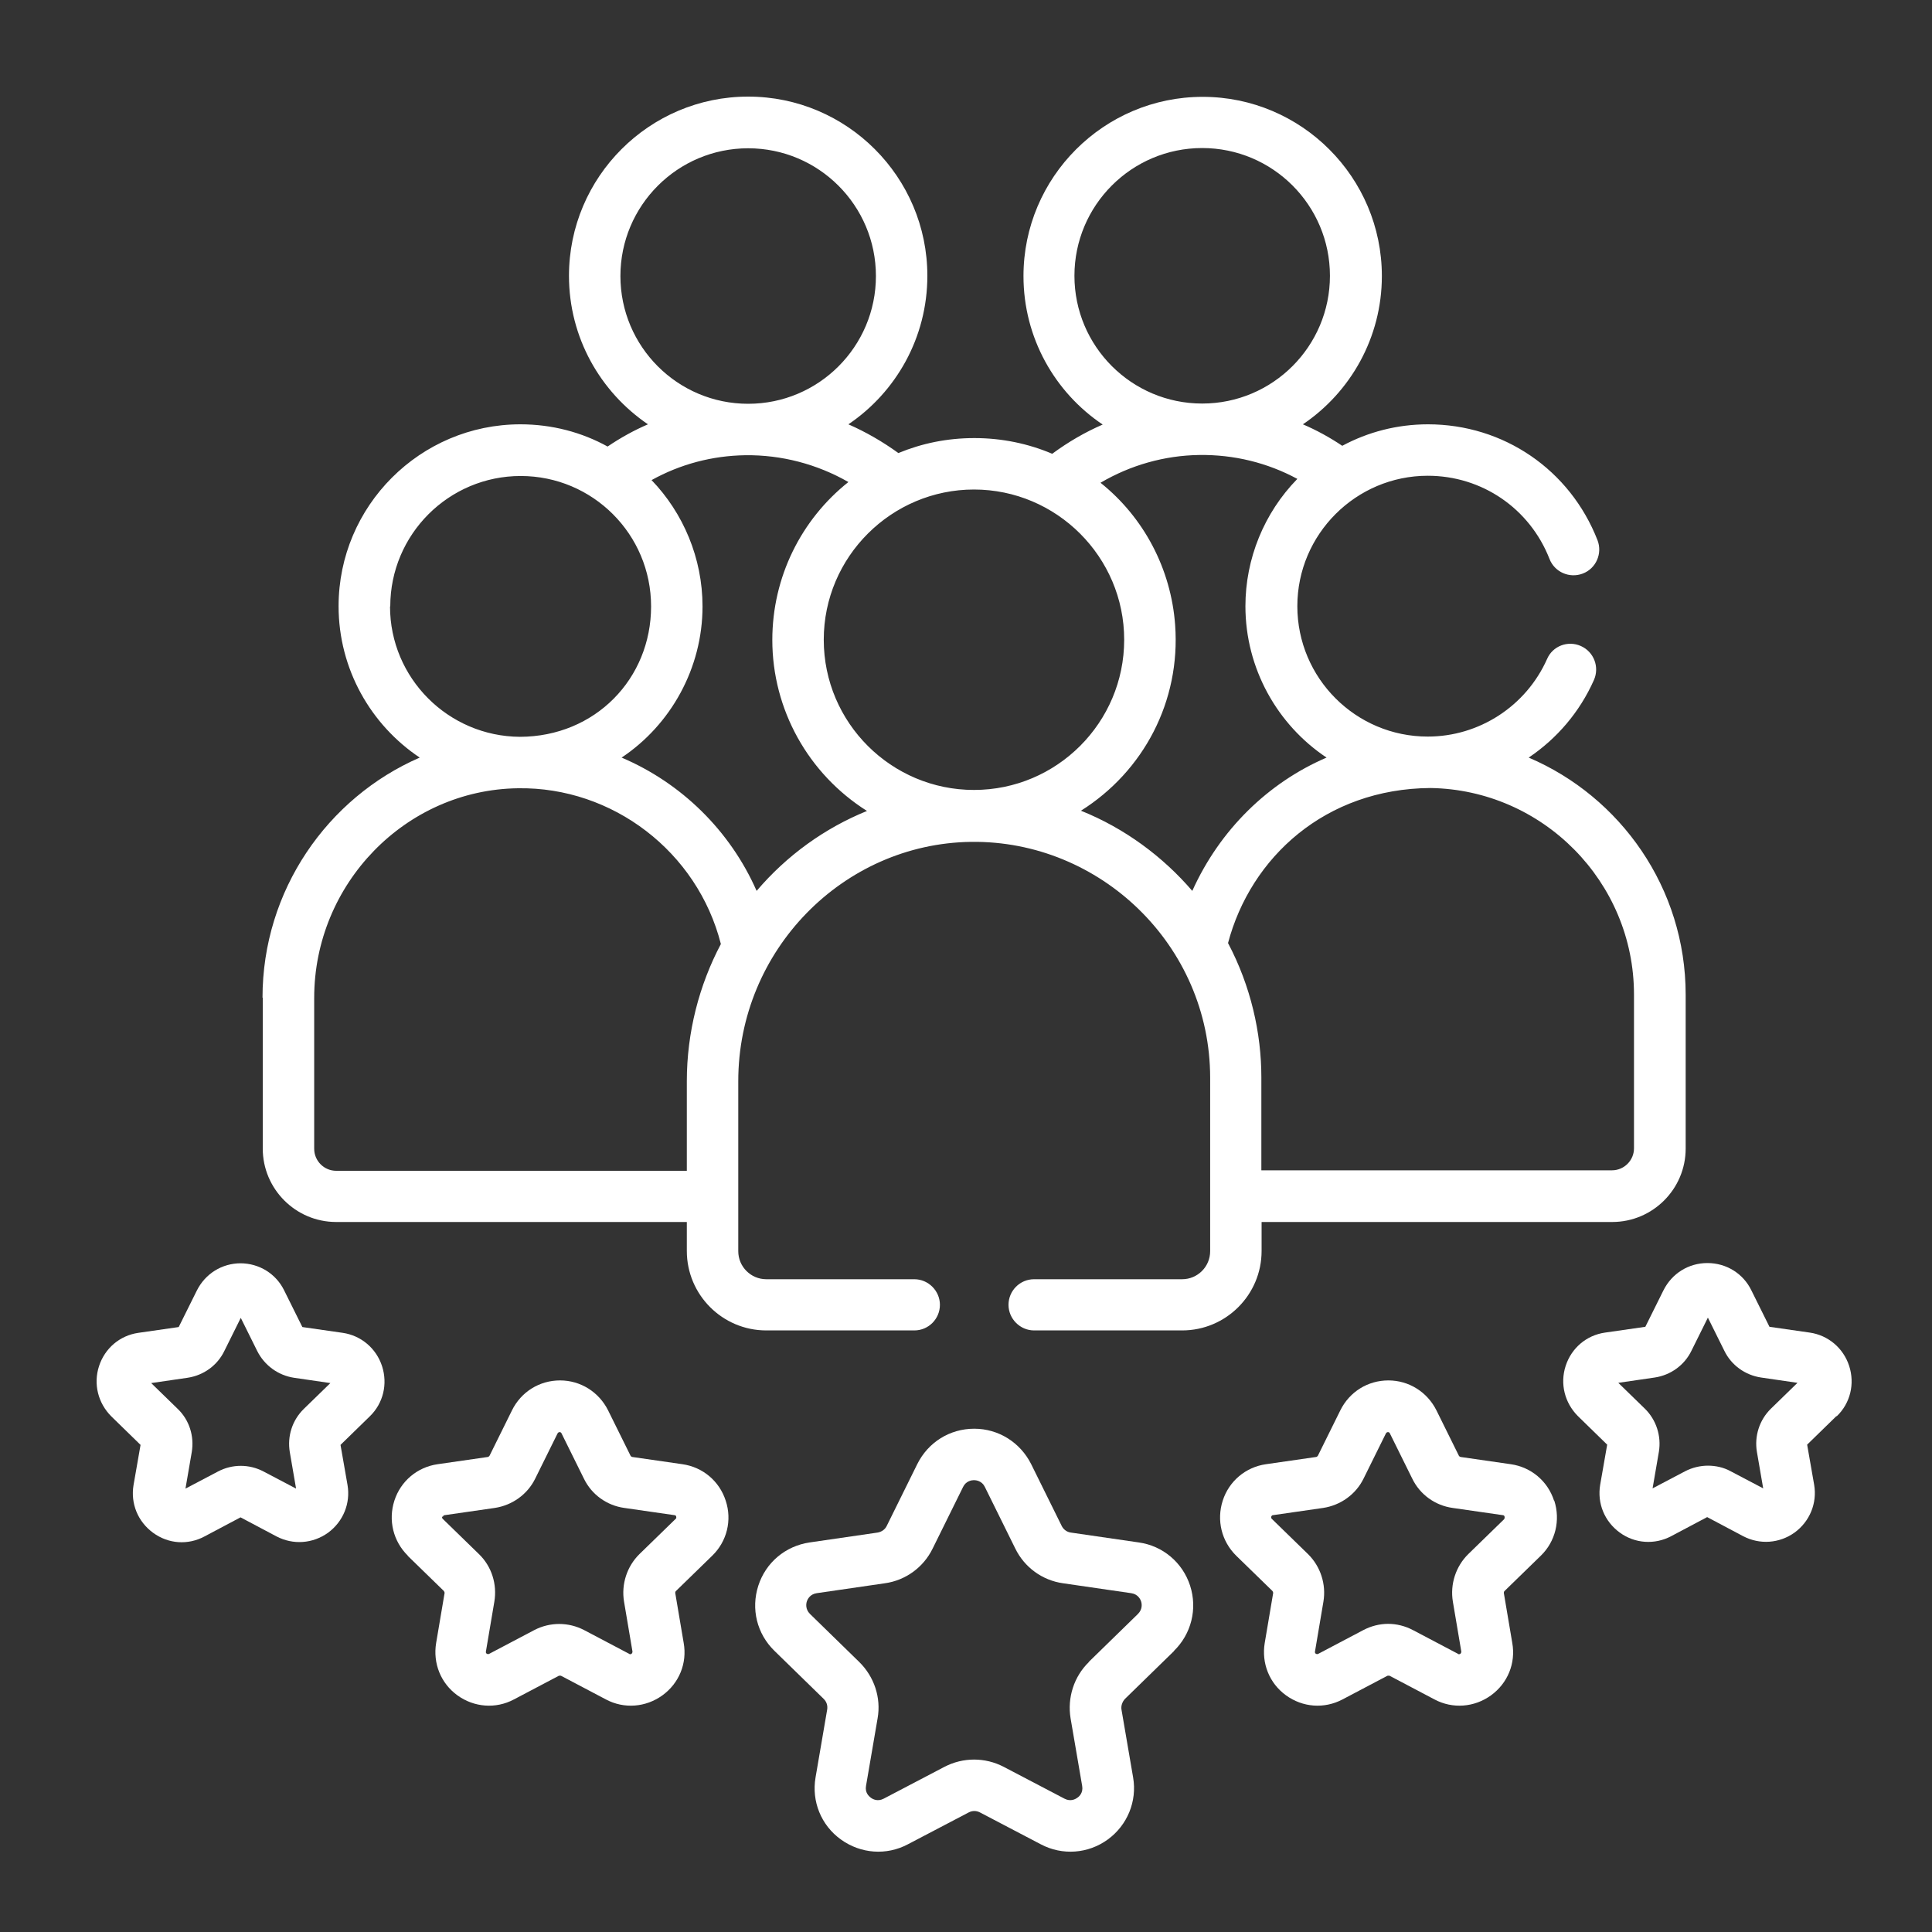 <?xml version="1.0" encoding="UTF-8"?>
<svg xmlns="http://www.w3.org/2000/svg" id="Layer_5" viewBox="0 0 80 80">
  <rect x="0" y="0" width="80" height="80" fill="#333333" stroke="none"/>
  <defs>
    <style>.cls-1{fill:#fff;}</style>
  </defs>
  <path class="cls-1" d="M10.88,41.31v6.25c0,1.67,1.36,3.04,3.04,3.04h14.52v1.2c0,1.81,1.47,3.29,3.29,3.29h6.13c.59,0,1.06-.48,1.06-1.06s-.48-1.06-1.06-1.06h-6.13c-.64,0-1.16-.52-1.16-1.16v-7.04c0-5.42,4.34-9.84,9.64-9.91,5.35-.07,9.9,4.29,9.9,9.77v7.18c0,.64-.52,1.16-1.16,1.16h-6.13c-.59,0-1.06,.48-1.06,1.06s.48,1.06,1.06,1.06h6.13c1.81,0,3.29-1.47,3.29-3.29v-1.2h14.52c1.67,0,3.04-1.36,3.04-3.04v-6.37c0-4.42-2.7-8.2-6.5-9.82,1.16-.78,2.11-1.88,2.7-3.21,.24-.54,0-1.17-.54-1.41-.54-.24-1.17,0-1.4,.54-.87,1.95-2.81,3.21-4.94,3.21-2.98,0-5.4-2.42-5.4-5.4s2.43-5.4,5.4-5.4c2.24,0,4.22,1.35,5.04,3.44,.21,.55,.83,.82,1.38,.61,.55-.21,.82-.83,.61-1.38-1.14-2.92-3.89-4.8-7.02-4.8-1.28,0-2.49,.32-3.55,.89-.52-.35-1.07-.65-1.63-.89,1.97-1.33,3.27-3.59,3.27-6.14,0-4.09-3.33-7.42-7.42-7.42s-7.42,3.33-7.42,7.42c0,2.56,1.3,4.82,3.28,6.15-.74,.32-1.44,.73-2.09,1.21-.99-.42-2.08-.65-3.22-.65s-2.18,.22-3.15,.62c-.65-.47-1.34-.87-2.07-1.19,1.97-1.33,3.27-3.59,3.27-6.15,0-4.09-3.33-7.42-7.42-7.42s-7.42,3.33-7.42,7.42c0,2.56,1.3,4.81,3.27,6.15-.58,.25-1.14,.56-1.67,.92-1.07-.59-2.3-.92-3.61-.92-4.15,0-7.53,3.38-7.53,7.53,0,2.61,1.34,4.92,3.36,6.27-3.82,1.66-6.51,5.5-6.51,9.94h0Zm48.35-8.68c4.65,.07,8.43,3.88,8.43,8.55v6.37c0,.5-.41,.91-.91,.91h-14.52v-3.85c0-1.84-.44-3.78-1.38-5.56,.94-3.55,4.03-6.39,8.38-6.42h0Zm-14.74-21.21c0-2.92,2.37-5.29,5.29-5.29s5.29,2.37,5.29,5.29-2.37,5.29-5.29,5.29-5.29-2.37-5.29-5.29Zm5.17,7.42c1.43-.02,2.82,.32,4.06,.99-1.38,1.41-2.15,3.31-2.15,5.27,0,2.58,1.32,4.91,3.36,6.27-2.42,1.04-4.42,2.99-5.56,5.52-1.21-1.41-2.79-2.59-4.61-3.32,2.59-1.63,4.13-4.53,3.9-7.69-.17-2.33-1.3-4.46-3.09-5.89,1.24-.73,2.65-1.13,4.09-1.15h0Zm-9.33,1.43c3.42,0,6.22,2.79,6.22,6.22s-2.79,6.22-6.22,6.22c0,0,0,0,0,0h0s0,0,0,0h0c-3.42,0-6.22-2.78-6.22-6.22s2.81-6.22,6.22-6.22h0Zm-5.2-.31c-1.95,1.55-3.15,3.93-3.15,6.54,0,2.87,1.48,5.54,3.92,7.08-1.75,.71-3.32,1.84-4.57,3.31-1.1-2.5-3.12-4.47-5.59-5.52,2.04-1.36,3.35-3.71,3.35-6.26,0-2-.8-3.87-2.11-5.23,1.19-.66,2.51-1.01,3.88-1.03,1.5-.02,2.98,.37,4.27,1.11h0Zm-9.44-8.53c0-2.92,2.37-5.29,5.29-5.29s5.29,2.37,5.29,5.29-2.37,5.29-5.29,5.29-5.29-2.37-5.29-5.29h0Zm-9.53,13.68c0-2.98,2.42-5.4,5.4-5.4s5.4,2.41,5.4,5.4-2.31,5.39-5.43,5.4c-2.97-.02-5.38-2.43-5.38-5.4Zm5.29,7.53c3.92-.06,7.43,2.63,8.4,6.45-.9,1.7-1.41,3.66-1.41,5.68v3.71H13.92c-.5,0-.91-.41-.91-.91v-6.25c0-4.72,3.78-8.62,8.44-8.68h0Z"></path>
  <path class="cls-1" d="M48.61,68.36c.72-.7,.98-1.74,.67-2.7-.31-.96-1.13-1.65-2.12-1.79l-2.82-.41c-.16-.02-.31-.13-.38-.28l-1.26-2.55c-.45-.9-1.35-1.47-2.36-1.47s-1.91,.56-2.36,1.47l-1.26,2.55c-.07,.15-.21,.25-.38,.28l-2.82,.41c-1,.15-1.81,.83-2.12,1.79-.31,.96-.06,1.99,.67,2.7l2.04,1.99c.12,.12,.17,.28,.14,.45l-.48,2.8c-.17,.99,.23,1.98,1.05,2.57,.82,.59,1.88,.67,2.77,.2l2.52-1.32c.15-.08,.32-.08,.47,0l2.52,1.32c.89,.47,1.96,.39,2.77-.2s1.22-1.58,1.05-2.57l-.48-2.8c-.03-.16,.03-.33,.14-.45l2.04-1.99Zm-3.52,.46c-.62,.6-.9,1.48-.76,2.33l.48,2.8c.05,.28-.12,.44-.2,.49-.08,.06-.28,.17-.53,.04l-2.52-1.32c-.77-.4-1.68-.4-2.45,0l-2.52,1.32c-.25,.13-.45,.02-.53-.04s-.25-.21-.2-.49l.48-2.8c.15-.85-.14-1.72-.76-2.33l-2.04-1.99c-.2-.2-.16-.43-.13-.52,.03-.09,.13-.3,.41-.34l2.82-.41c.86-.12,1.6-.66,1.98-1.44l1.26-2.55c.12-.25,.36-.28,.45-.28s.33,.03,.45,.28l1.26,2.55c.38,.78,1.12,1.32,1.98,1.44l2.82,.41c.28,.04,.38,.25,.41,.34,.03,.09,.07,.32-.13,.52l-2.04,1.99Z"></path>
  <path class="cls-1" d="M64.35,62.14c-.26-.81-.95-1.39-1.79-1.51l-2.08-.3s-.06-.02-.07-.05l-.93-1.88c-.38-.76-1.14-1.24-1.99-1.24s-1.61,.47-1.99,1.24l-.93,1.88s-.04,.05-.07,.05l-2.08,.3c-.84,.12-1.53,.7-1.79,1.51s-.05,1.68,.56,2.28l1.5,1.46s.03,.05,.03,.08l-.35,2.07c-.14,.84,.19,1.67,.88,2.17,.69,.5,1.58,.57,2.34,.17l1.86-.98s.06-.01,.09,0l1.86,.98c.75,.4,1.65,.33,2.34-.17,.69-.5,1.03-1.33,.88-2.17l-.35-2.07s0-.06,.03-.08l1.5-1.46h0c.61-.59,.82-1.47,.56-2.28h0Zm-2.05,.75l-1.5,1.46c-.52,.51-.76,1.25-.64,1.97l.35,2.07s0,.06-.04,.09c-.05,.03-.08,.02-.1,0l-1.86-.98c-.32-.17-.68-.26-1.03-.26s-.71,.09-1.03,.26l-1.86,.98s-.05,.03-.1,0c-.05-.03-.04-.07-.04-.09l.35-2.07c.12-.72-.12-1.46-.64-1.97l-1.5-1.46s-.04-.04-.02-.09,.05-.06,.07-.06l2.08-.3c.72-.11,1.35-.56,1.67-1.21l.93-1.88s.03-.05,.08-.05,.07,.03,.08,.05l.93,1.88c.32,.66,.95,1.11,1.67,1.21l2.08,.3s.06,0,.07,.06,0,.08-.02,.09Z"></path>
  <path class="cls-1" d="M76.06,58.64c.56-.54,.75-1.34,.51-2.08-.24-.74-.87-1.27-1.63-1.38l-1.67-.24-.75-1.51c-.34-.7-1.04-1.13-1.82-1.13-.78,0-1.47,.43-1.82,1.13l-.75,1.51-1.67,.24c-.77,.11-1.39,.64-1.63,1.38s-.04,1.53,.51,2.08l1.21,1.18-.29,1.66c-.13,.77,.18,1.52,.81,1.98,.63,.46,1.45,.51,2.13,.15l1.49-.79,1.49,.79c.69,.36,1.5,.3,2.13-.15,.63-.46,.94-1.22,.81-1.98l-.29-1.66,1.21-1.18Zm-2.73-.31c-.48,.47-.69,1.14-.58,1.79l.26,1.51-1.35-.71c-.29-.16-.62-.23-.94-.23s-.65,.08-.94,.23l-1.35,.71,.26-1.51c.11-.66-.11-1.33-.58-1.79l-1.1-1.07,1.51-.22c.66-.1,1.23-.51,1.52-1.11l.68-1.37,.68,1.37c.29,.6,.86,1.01,1.52,1.11l1.51,.22-1.1,1.07Z"></path>
  <path class="cls-1" d="M16.88,64.42l1.5,1.46s.03,.05,.03,.08l-.35,2.07c-.14,.84,.19,1.67,.88,2.17,.69,.5,1.59,.57,2.34,.17l1.86-.98s.06-.01,.09,0l1.86,.98c.75,.4,1.65,.33,2.34-.17,.69-.5,1.03-1.33,.88-2.17l-.35-2.07s0-.06,.03-.08l1.5-1.46c.61-.59,.83-1.47,.56-2.28-.26-.81-.95-1.39-1.79-1.51l-2.08-.3s-.06-.02-.07-.05l-.93-1.88c-.38-.76-1.14-1.24-1.99-1.24s-1.61,.47-1.99,1.24l-.93,1.88s-.04,.05-.07,.05l-2.08,.3c-.84,.12-1.53,.7-1.79,1.51-.26,.81-.05,1.68,.56,2.28Zm1.46-1.62c.02-.05,.05-.06,.07-.06l2.08-.3c.72-.11,1.35-.56,1.67-1.21l.93-1.88s.03-.05,.08-.05,.07,.03,.08,.05l.93,1.88c.32,.66,.95,1.11,1.67,1.21l2.08,.3s.06,0,.07,.06,0,.08-.02,.09l-1.5,1.46c-.52,.51-.76,1.25-.64,1.97l.35,2.07s0,.06-.04,.09c-.05,.03-.08,.02-.1,0l-1.86-.98c-.65-.34-1.42-.34-2.07,0l-1.86,.98s-.05,.03-.1,0c-.05-.03-.04-.07-.04-.09l.35-2.07c.12-.72-.11-1.46-.64-1.97l-1.5-1.46h0s-.04-.04-.02-.09h0Z"></path>
  <path class="cls-1" d="M9.97,52.31c-.78,0-1.47,.43-1.82,1.13l-.75,1.51-1.67,.24c-.77,.11-1.39,.64-1.63,1.38-.24,.74-.04,1.53,.51,2.08h0l1.21,1.18-.29,1.66c-.13,.77,.18,1.52,.81,1.98,.63,.46,1.44,.52,2.13,.15l1.49-.79,1.49,.79c.69,.36,1.5,.3,2.13-.15,.63-.46,.94-1.22,.81-1.98l-.29-1.66,1.21-1.18c.56-.54,.75-1.34,.51-2.08-.24-.74-.87-1.27-1.63-1.38l-1.67-.24-.75-1.51c-.34-.7-1.04-1.13-1.82-1.13t0,0h0Zm2.2,4.74l1.51,.22-1.1,1.07c-.48,.47-.69,1.13-.58,1.79l.26,1.51-1.35-.71c-.59-.31-1.29-.31-1.88,0l-1.35,.71,.26-1.51c.11-.66-.1-1.33-.58-1.79l-1.1-1.07,1.51-.22c.66-.1,1.23-.51,1.52-1.11l.68-1.37,.68,1.37c.3,.6,.87,1.01,1.52,1.11h0Z"></path>
</svg>
